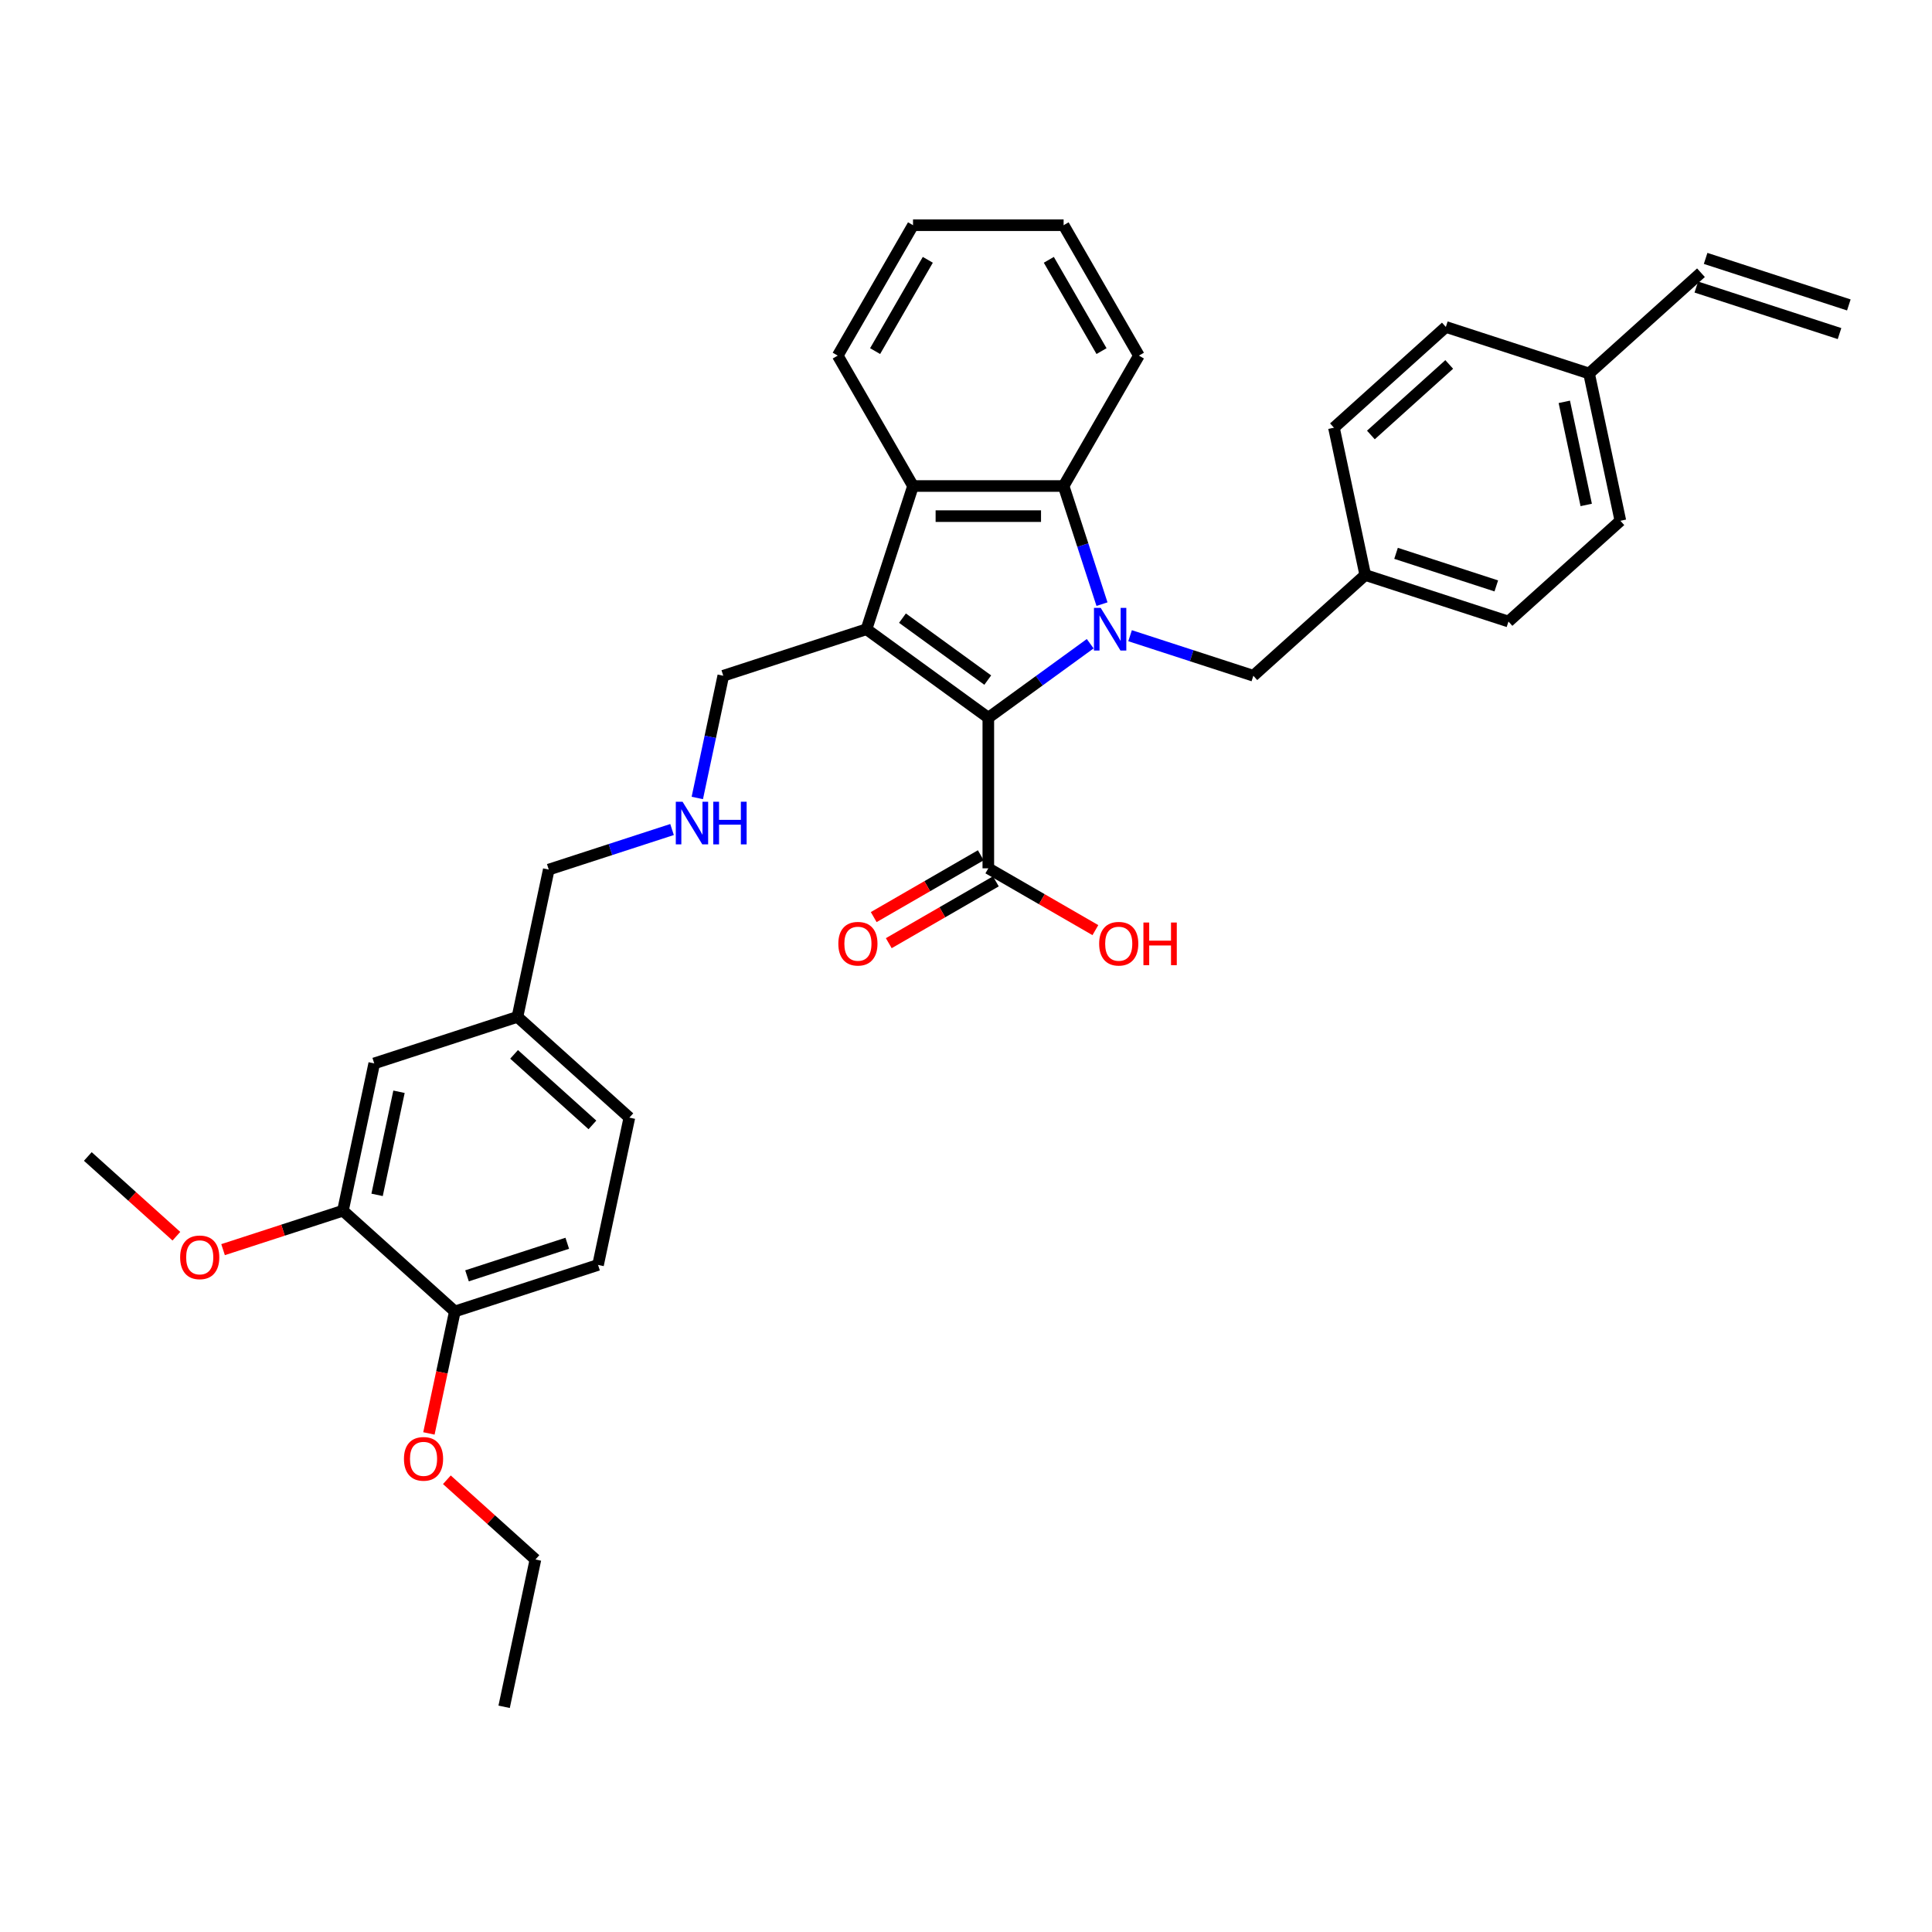 <?xml version='1.0' encoding='iso-8859-1'?>
<svg version='1.1' baseProfile='full'
              xmlns='http://www.w3.org/2000/svg'
                      xmlns:rdkit='http://www.rdkit.org/xml'
                      xmlns:xlink='http://www.w3.org/1999/xlink'
                  xml:space='preserve'
width='1000px' height='1000px' viewBox='0 0 1000 1000'>
<!-- END OF HEADER -->
<rect style='opacity:1.0;fill:#FFFFFF;stroke:none' width='1000' height='1000' x='0' y='0'> </rect>
<path class='bond-0' d='M 564.288,333.185 L 537.919,352.342' style='fill:none;fill-rule:evenodd;stroke:#0000FF;stroke-width:6px;stroke-linecap:butt;stroke-linejoin:miter;stroke-opacity:1' />
<path class='bond-0' d='M 537.919,352.342 L 511.551,371.5' style='fill:none;fill-rule:evenodd;stroke:#000000;stroke-width:6px;stroke-linecap:butt;stroke-linejoin:miter;stroke-opacity:1' />
<path class='bond-2' d='M 570.388,312.702 L 560.455,282.132' style='fill:none;fill-rule:evenodd;stroke:#0000FF;stroke-width:6px;stroke-linecap:butt;stroke-linejoin:miter;stroke-opacity:1' />
<path class='bond-2' d='M 560.455,282.132 L 550.522,251.561' style='fill:none;fill-rule:evenodd;stroke:#000000;stroke-width:6px;stroke-linecap:butt;stroke-linejoin:miter;stroke-opacity:1' />
<path class='bond-5' d='M 584.926,329.04 L 616.83,339.406' style='fill:none;fill-rule:evenodd;stroke:#0000FF;stroke-width:6px;stroke-linecap:butt;stroke-linejoin:miter;stroke-opacity:1' />
<path class='bond-5' d='M 616.83,339.406 L 648.733,349.772' style='fill:none;fill-rule:evenodd;stroke:#000000;stroke-width:6px;stroke-linecap:butt;stroke-linejoin:miter;stroke-opacity:1' />
<path class='bond-1' d='M 511.551,371.5 L 448.496,325.687' style='fill:none;fill-rule:evenodd;stroke:#000000;stroke-width:6px;stroke-linecap:butt;stroke-linejoin:miter;stroke-opacity:1' />
<path class='bond-1' d='M 511.256,352.017 L 467.117,319.948' style='fill:none;fill-rule:evenodd;stroke:#000000;stroke-width:6px;stroke-linecap:butt;stroke-linejoin:miter;stroke-opacity:1' />
<path class='bond-4' d='M 511.551,371.5 L 511.551,449.441' style='fill:none;fill-rule:evenodd;stroke:#000000;stroke-width:6px;stroke-linecap:butt;stroke-linejoin:miter;stroke-opacity:1' />
<path class='bond-10' d='M 448.496,325.687 L 374.369,349.772' style='fill:none;fill-rule:evenodd;stroke:#000000;stroke-width:6px;stroke-linecap:butt;stroke-linejoin:miter;stroke-opacity:1' />
<path class='bond-34' d='M 448.496,325.687 L 472.581,251.561' style='fill:none;fill-rule:evenodd;stroke:#000000;stroke-width:6px;stroke-linecap:butt;stroke-linejoin:miter;stroke-opacity:1' />
<path class='bond-3' d='M 550.522,251.561 L 472.581,251.561' style='fill:none;fill-rule:evenodd;stroke:#000000;stroke-width:6px;stroke-linecap:butt;stroke-linejoin:miter;stroke-opacity:1' />
<path class='bond-3' d='M 538.831,267.149 L 484.272,267.149' style='fill:none;fill-rule:evenodd;stroke:#000000;stroke-width:6px;stroke-linecap:butt;stroke-linejoin:miter;stroke-opacity:1' />
<path class='bond-21' d='M 550.522,251.561 L 589.492,184.062' style='fill:none;fill-rule:evenodd;stroke:#000000;stroke-width:6px;stroke-linecap:butt;stroke-linejoin:miter;stroke-opacity:1' />
<path class='bond-22' d='M 472.581,251.561 L 433.61,184.062' style='fill:none;fill-rule:evenodd;stroke:#000000;stroke-width:6px;stroke-linecap:butt;stroke-linejoin:miter;stroke-opacity:1' />
<path class='bond-8' d='M 507.654,442.691 L 479.945,458.689' style='fill:none;fill-rule:evenodd;stroke:#000000;stroke-width:6px;stroke-linecap:butt;stroke-linejoin:miter;stroke-opacity:1' />
<path class='bond-8' d='M 479.945,458.689 L 452.236,474.686' style='fill:none;fill-rule:evenodd;stroke:#FF0000;stroke-width:6px;stroke-linecap:butt;stroke-linejoin:miter;stroke-opacity:1' />
<path class='bond-8' d='M 515.448,456.191 L 487.739,472.188' style='fill:none;fill-rule:evenodd;stroke:#000000;stroke-width:6px;stroke-linecap:butt;stroke-linejoin:miter;stroke-opacity:1' />
<path class='bond-8' d='M 487.739,472.188 L 460.03,488.186' style='fill:none;fill-rule:evenodd;stroke:#FF0000;stroke-width:6px;stroke-linecap:butt;stroke-linejoin:miter;stroke-opacity:1' />
<path class='bond-17' d='M 511.551,449.441 L 539.26,465.439' style='fill:none;fill-rule:evenodd;stroke:#000000;stroke-width:6px;stroke-linecap:butt;stroke-linejoin:miter;stroke-opacity:1' />
<path class='bond-17' d='M 539.26,465.439 L 566.969,481.436' style='fill:none;fill-rule:evenodd;stroke:#FF0000;stroke-width:6px;stroke-linecap:butt;stroke-linejoin:miter;stroke-opacity:1' />
<path class='bond-15' d='M 648.733,349.772 L 706.655,297.62' style='fill:none;fill-rule:evenodd;stroke:#000000;stroke-width:6px;stroke-linecap:butt;stroke-linejoin:miter;stroke-opacity:1' />
<path class='bond-6' d='M 177.502,626.656 L 193.707,550.418' style='fill:none;fill-rule:evenodd;stroke:#000000;stroke-width:6px;stroke-linecap:butt;stroke-linejoin:miter;stroke-opacity:1' />
<path class='bond-6' d='M 195.181,618.461 L 206.524,565.095' style='fill:none;fill-rule:evenodd;stroke:#000000;stroke-width:6px;stroke-linecap:butt;stroke-linejoin:miter;stroke-opacity:1' />
<path class='bond-20' d='M 177.502,626.656 L 146.48,636.736' style='fill:none;fill-rule:evenodd;stroke:#000000;stroke-width:6px;stroke-linecap:butt;stroke-linejoin:miter;stroke-opacity:1' />
<path class='bond-20' d='M 146.48,636.736 L 115.457,646.816' style='fill:none;fill-rule:evenodd;stroke:#FF0000;stroke-width:6px;stroke-linecap:butt;stroke-linejoin:miter;stroke-opacity:1' />
<path class='bond-37' d='M 177.502,626.656 L 235.424,678.809' style='fill:none;fill-rule:evenodd;stroke:#000000;stroke-width:6px;stroke-linecap:butt;stroke-linejoin:miter;stroke-opacity:1' />
<path class='bond-7' d='M 235.424,678.809 L 309.55,654.724' style='fill:none;fill-rule:evenodd;stroke:#000000;stroke-width:6px;stroke-linecap:butt;stroke-linejoin:miter;stroke-opacity:1' />
<path class='bond-7' d='M 241.726,660.371 L 293.614,643.511' style='fill:none;fill-rule:evenodd;stroke:#000000;stroke-width:6px;stroke-linecap:butt;stroke-linejoin:miter;stroke-opacity:1' />
<path class='bond-27' d='M 235.424,678.809 L 228.715,710.373' style='fill:none;fill-rule:evenodd;stroke:#000000;stroke-width:6px;stroke-linecap:butt;stroke-linejoin:miter;stroke-opacity:1' />
<path class='bond-27' d='M 228.715,710.373 L 222.005,741.937' style='fill:none;fill-rule:evenodd;stroke:#FF0000;stroke-width:6px;stroke-linecap:butt;stroke-linejoin:miter;stroke-opacity:1' />
<path class='bond-9' d='M 193.707,550.418 L 267.833,526.333' style='fill:none;fill-rule:evenodd;stroke:#000000;stroke-width:6px;stroke-linecap:butt;stroke-linejoin:miter;stroke-opacity:1' />
<path class='bond-12' d='M 374.369,349.772 L 367.647,381.399' style='fill:none;fill-rule:evenodd;stroke:#000000;stroke-width:6px;stroke-linecap:butt;stroke-linejoin:miter;stroke-opacity:1' />
<path class='bond-12' d='M 367.647,381.399 L 360.925,413.025' style='fill:none;fill-rule:evenodd;stroke:#0000FF;stroke-width:6px;stroke-linecap:butt;stroke-linejoin:miter;stroke-opacity:1' />
<path class='bond-11' d='M 880.419,141.161 L 822.498,193.314' style='fill:none;fill-rule:evenodd;stroke:#000000;stroke-width:6px;stroke-linecap:butt;stroke-linejoin:miter;stroke-opacity:1' />
<path class='bond-14' d='M 878.011,148.574 L 952.137,172.659' style='fill:none;fill-rule:evenodd;stroke:#000000;stroke-width:6px;stroke-linecap:butt;stroke-linejoin:miter;stroke-opacity:1' />
<path class='bond-14' d='M 882.828,133.749 L 956.954,157.834' style='fill:none;fill-rule:evenodd;stroke:#000000;stroke-width:6px;stroke-linecap:butt;stroke-linejoin:miter;stroke-opacity:1' />
<path class='bond-28' d='M 347.845,429.363 L 315.942,439.729' style='fill:none;fill-rule:evenodd;stroke:#0000FF;stroke-width:6px;stroke-linecap:butt;stroke-linejoin:miter;stroke-opacity:1' />
<path class='bond-28' d='M 315.942,439.729 L 284.038,450.095' style='fill:none;fill-rule:evenodd;stroke:#000000;stroke-width:6px;stroke-linecap:butt;stroke-linejoin:miter;stroke-opacity:1' />
<path class='bond-13' d='M 309.55,654.724 L 325.755,578.486' style='fill:none;fill-rule:evenodd;stroke:#000000;stroke-width:6px;stroke-linecap:butt;stroke-linejoin:miter;stroke-opacity:1' />
<path class='bond-23' d='M 706.655,297.62 L 690.45,221.382' style='fill:none;fill-rule:evenodd;stroke:#000000;stroke-width:6px;stroke-linecap:butt;stroke-linejoin:miter;stroke-opacity:1' />
<path class='bond-24' d='M 706.655,297.62 L 780.781,321.705' style='fill:none;fill-rule:evenodd;stroke:#000000;stroke-width:6px;stroke-linecap:butt;stroke-linejoin:miter;stroke-opacity:1' />
<path class='bond-24' d='M 722.591,286.407 L 774.479,303.267' style='fill:none;fill-rule:evenodd;stroke:#000000;stroke-width:6px;stroke-linecap:butt;stroke-linejoin:miter;stroke-opacity:1' />
<path class='bond-16' d='M 822.498,193.314 L 838.703,269.552' style='fill:none;fill-rule:evenodd;stroke:#000000;stroke-width:6px;stroke-linecap:butt;stroke-linejoin:miter;stroke-opacity:1' />
<path class='bond-16' d='M 809.681,207.991 L 821.024,261.357' style='fill:none;fill-rule:evenodd;stroke:#000000;stroke-width:6px;stroke-linecap:butt;stroke-linejoin:miter;stroke-opacity:1' />
<path class='bond-35' d='M 822.498,193.314 L 748.371,169.229' style='fill:none;fill-rule:evenodd;stroke:#000000;stroke-width:6px;stroke-linecap:butt;stroke-linejoin:miter;stroke-opacity:1' />
<path class='bond-18' d='M 267.833,526.333 L 284.038,450.095' style='fill:none;fill-rule:evenodd;stroke:#000000;stroke-width:6px;stroke-linecap:butt;stroke-linejoin:miter;stroke-opacity:1' />
<path class='bond-19' d='M 267.833,526.333 L 325.755,578.486' style='fill:none;fill-rule:evenodd;stroke:#000000;stroke-width:6px;stroke-linecap:butt;stroke-linejoin:miter;stroke-opacity:1' />
<path class='bond-19' d='M 266.091,545.74 L 306.636,582.247' style='fill:none;fill-rule:evenodd;stroke:#000000;stroke-width:6px;stroke-linecap:butt;stroke-linejoin:miter;stroke-opacity:1' />
<path class='bond-30' d='M 91.295,639.863 L 68.375,619.226' style='fill:none;fill-rule:evenodd;stroke:#FF0000;stroke-width:6px;stroke-linecap:butt;stroke-linejoin:miter;stroke-opacity:1' />
<path class='bond-30' d='M 68.375,619.226 L 45.455,598.588' style='fill:none;fill-rule:evenodd;stroke:#000000;stroke-width:6px;stroke-linecap:butt;stroke-linejoin:miter;stroke-opacity:1' />
<path class='bond-32' d='M 589.492,184.062 L 550.522,116.563' style='fill:none;fill-rule:evenodd;stroke:#000000;stroke-width:6px;stroke-linecap:butt;stroke-linejoin:miter;stroke-opacity:1' />
<path class='bond-32' d='M 570.147,181.731 L 542.868,134.482' style='fill:none;fill-rule:evenodd;stroke:#000000;stroke-width:6px;stroke-linecap:butt;stroke-linejoin:miter;stroke-opacity:1' />
<path class='bond-36' d='M 433.61,184.062 L 472.581,116.563' style='fill:none;fill-rule:evenodd;stroke:#000000;stroke-width:6px;stroke-linecap:butt;stroke-linejoin:miter;stroke-opacity:1' />
<path class='bond-36' d='M 452.956,181.731 L 480.235,134.482' style='fill:none;fill-rule:evenodd;stroke:#000000;stroke-width:6px;stroke-linecap:butt;stroke-linejoin:miter;stroke-opacity:1' />
<path class='bond-26' d='M 690.45,221.382 L 748.371,169.229' style='fill:none;fill-rule:evenodd;stroke:#000000;stroke-width:6px;stroke-linecap:butt;stroke-linejoin:miter;stroke-opacity:1' />
<path class='bond-26' d='M 709.569,225.143 L 750.114,188.636' style='fill:none;fill-rule:evenodd;stroke:#000000;stroke-width:6px;stroke-linecap:butt;stroke-linejoin:miter;stroke-opacity:1' />
<path class='bond-25' d='M 780.781,321.705 L 838.703,269.552' style='fill:none;fill-rule:evenodd;stroke:#000000;stroke-width:6px;stroke-linecap:butt;stroke-linejoin:miter;stroke-opacity:1' />
<path class='bond-29' d='M 231.3,765.924 L 254.22,786.562' style='fill:none;fill-rule:evenodd;stroke:#FF0000;stroke-width:6px;stroke-linecap:butt;stroke-linejoin:miter;stroke-opacity:1' />
<path class='bond-29' d='M 254.22,786.562 L 277.14,807.199' style='fill:none;fill-rule:evenodd;stroke:#000000;stroke-width:6px;stroke-linecap:butt;stroke-linejoin:miter;stroke-opacity:1' />
<path class='bond-33' d='M 277.14,807.199 L 260.936,883.437' style='fill:none;fill-rule:evenodd;stroke:#000000;stroke-width:6px;stroke-linecap:butt;stroke-linejoin:miter;stroke-opacity:1' />
<path class='bond-31' d='M 472.581,116.563 L 550.522,116.563' style='fill:none;fill-rule:evenodd;stroke:#000000;stroke-width:6px;stroke-linecap:butt;stroke-linejoin:miter;stroke-opacity:1' />
<path  class='atom-0' d='M 569.728 314.651
L 576.961 326.342
Q 577.678 327.495, 578.831 329.584
Q 579.985 331.673, 580.047 331.798
L 580.047 314.651
L 582.978 314.651
L 582.978 336.724
L 579.954 336.724
L 572.191 323.941
Q 571.287 322.445, 570.32 320.73
Q 569.385 319.015, 569.104 318.485
L 569.104 336.724
L 566.236 336.724
L 566.236 314.651
L 569.728 314.651
' fill='#0000FF'/>
<path  class='atom-9' d='M 433.92 488.474
Q 433.92 483.174, 436.539 480.212
Q 439.158 477.25, 444.052 477.25
Q 448.947 477.25, 451.566 480.212
Q 454.185 483.174, 454.185 488.474
Q 454.185 493.836, 451.535 496.891
Q 448.885 499.915, 444.052 499.915
Q 439.189 499.915, 436.539 496.891
Q 433.92 493.867, 433.92 488.474
M 444.052 497.421
Q 447.42 497.421, 449.228 495.177
Q 451.067 492.901, 451.067 488.474
Q 451.067 484.14, 449.228 481.958
Q 447.42 479.744, 444.052 479.744
Q 440.685 479.744, 438.846 481.927
Q 437.038 484.109, 437.038 488.474
Q 437.038 492.932, 438.846 495.177
Q 440.685 497.421, 444.052 497.421
' fill='#FF0000'/>
<path  class='atom-13' d='M 353.286 414.974
L 360.518 426.665
Q 361.236 427.818, 362.389 429.907
Q 363.543 431.996, 363.605 432.121
L 363.605 414.974
L 366.535 414.974
L 366.535 437.047
L 363.511 437.047
L 355.748 424.264
Q 354.844 422.768, 353.878 421.053
Q 352.943 419.338, 352.662 418.808
L 352.662 437.047
L 349.794 437.047
L 349.794 414.974
L 353.286 414.974
' fill='#0000FF'/>
<path  class='atom-13' d='M 369.185 414.974
L 372.178 414.974
L 372.178 424.358
L 383.464 424.358
L 383.464 414.974
L 386.457 414.974
L 386.457 437.047
L 383.464 437.047
L 383.464 426.852
L 372.178 426.852
L 372.178 437.047
L 369.185 437.047
L 369.185 414.974
' fill='#0000FF'/>
<path  class='atom-18' d='M 568.918 488.474
Q 568.918 483.174, 571.537 480.212
Q 574.156 477.25, 579.05 477.25
Q 583.945 477.25, 586.564 480.212
Q 589.183 483.174, 589.183 488.474
Q 589.183 493.836, 586.533 496.891
Q 583.883 499.915, 579.05 499.915
Q 574.187 499.915, 571.537 496.891
Q 568.918 493.867, 568.918 488.474
M 579.05 497.421
Q 582.417 497.421, 584.226 495.177
Q 586.065 492.901, 586.065 488.474
Q 586.065 484.14, 584.226 481.958
Q 582.417 479.744, 579.05 479.744
Q 575.683 479.744, 573.844 481.927
Q 572.036 484.109, 572.036 488.474
Q 572.036 492.932, 573.844 495.177
Q 575.683 497.421, 579.05 497.421
' fill='#FF0000'/>
<path  class='atom-18' d='M 591.833 477.5
L 594.826 477.5
L 594.826 486.884
L 606.111 486.884
L 606.111 477.5
L 609.104 477.5
L 609.104 499.572
L 606.111 499.572
L 606.111 489.378
L 594.826 489.378
L 594.826 499.572
L 591.833 499.572
L 591.833 477.5
' fill='#FF0000'/>
<path  class='atom-21' d='M 93.244 650.803
Q 93.244 645.503, 95.862 642.542
Q 98.481 639.58, 103.376 639.58
Q 108.271 639.58, 110.89 642.542
Q 113.508 645.503, 113.508 650.803
Q 113.508 656.166, 110.858 659.221
Q 108.208 662.245, 103.376 662.245
Q 98.513 662.245, 95.862 659.221
Q 93.244 656.197, 93.244 650.803
M 103.376 659.751
Q 106.743 659.751, 108.551 657.506
Q 110.391 655.23, 110.391 650.803
Q 110.391 646.47, 108.551 644.287
Q 106.743 642.074, 103.376 642.074
Q 100.009 642.074, 98.169 644.256
Q 96.361 646.439, 96.361 650.803
Q 96.361 655.262, 98.169 657.506
Q 100.009 659.751, 103.376 659.751
' fill='#FF0000'/>
<path  class='atom-28' d='M 209.087 755.109
Q 209.087 749.809, 211.705 746.847
Q 214.324 743.885, 219.219 743.885
Q 224.114 743.885, 226.732 746.847
Q 229.351 749.809, 229.351 755.109
Q 229.351 760.471, 226.701 763.526
Q 224.051 766.551, 219.219 766.551
Q 214.355 766.551, 211.705 763.526
Q 209.087 760.502, 209.087 755.109
M 219.219 764.056
Q 222.586 764.056, 224.394 761.812
Q 226.234 759.536, 226.234 755.109
Q 226.234 750.775, 224.394 748.593
Q 222.586 746.379, 219.219 746.379
Q 215.852 746.379, 214.012 748.562
Q 212.204 750.744, 212.204 755.109
Q 212.204 759.567, 214.012 761.812
Q 215.852 764.056, 219.219 764.056
' fill='#FF0000'/>
</svg>
